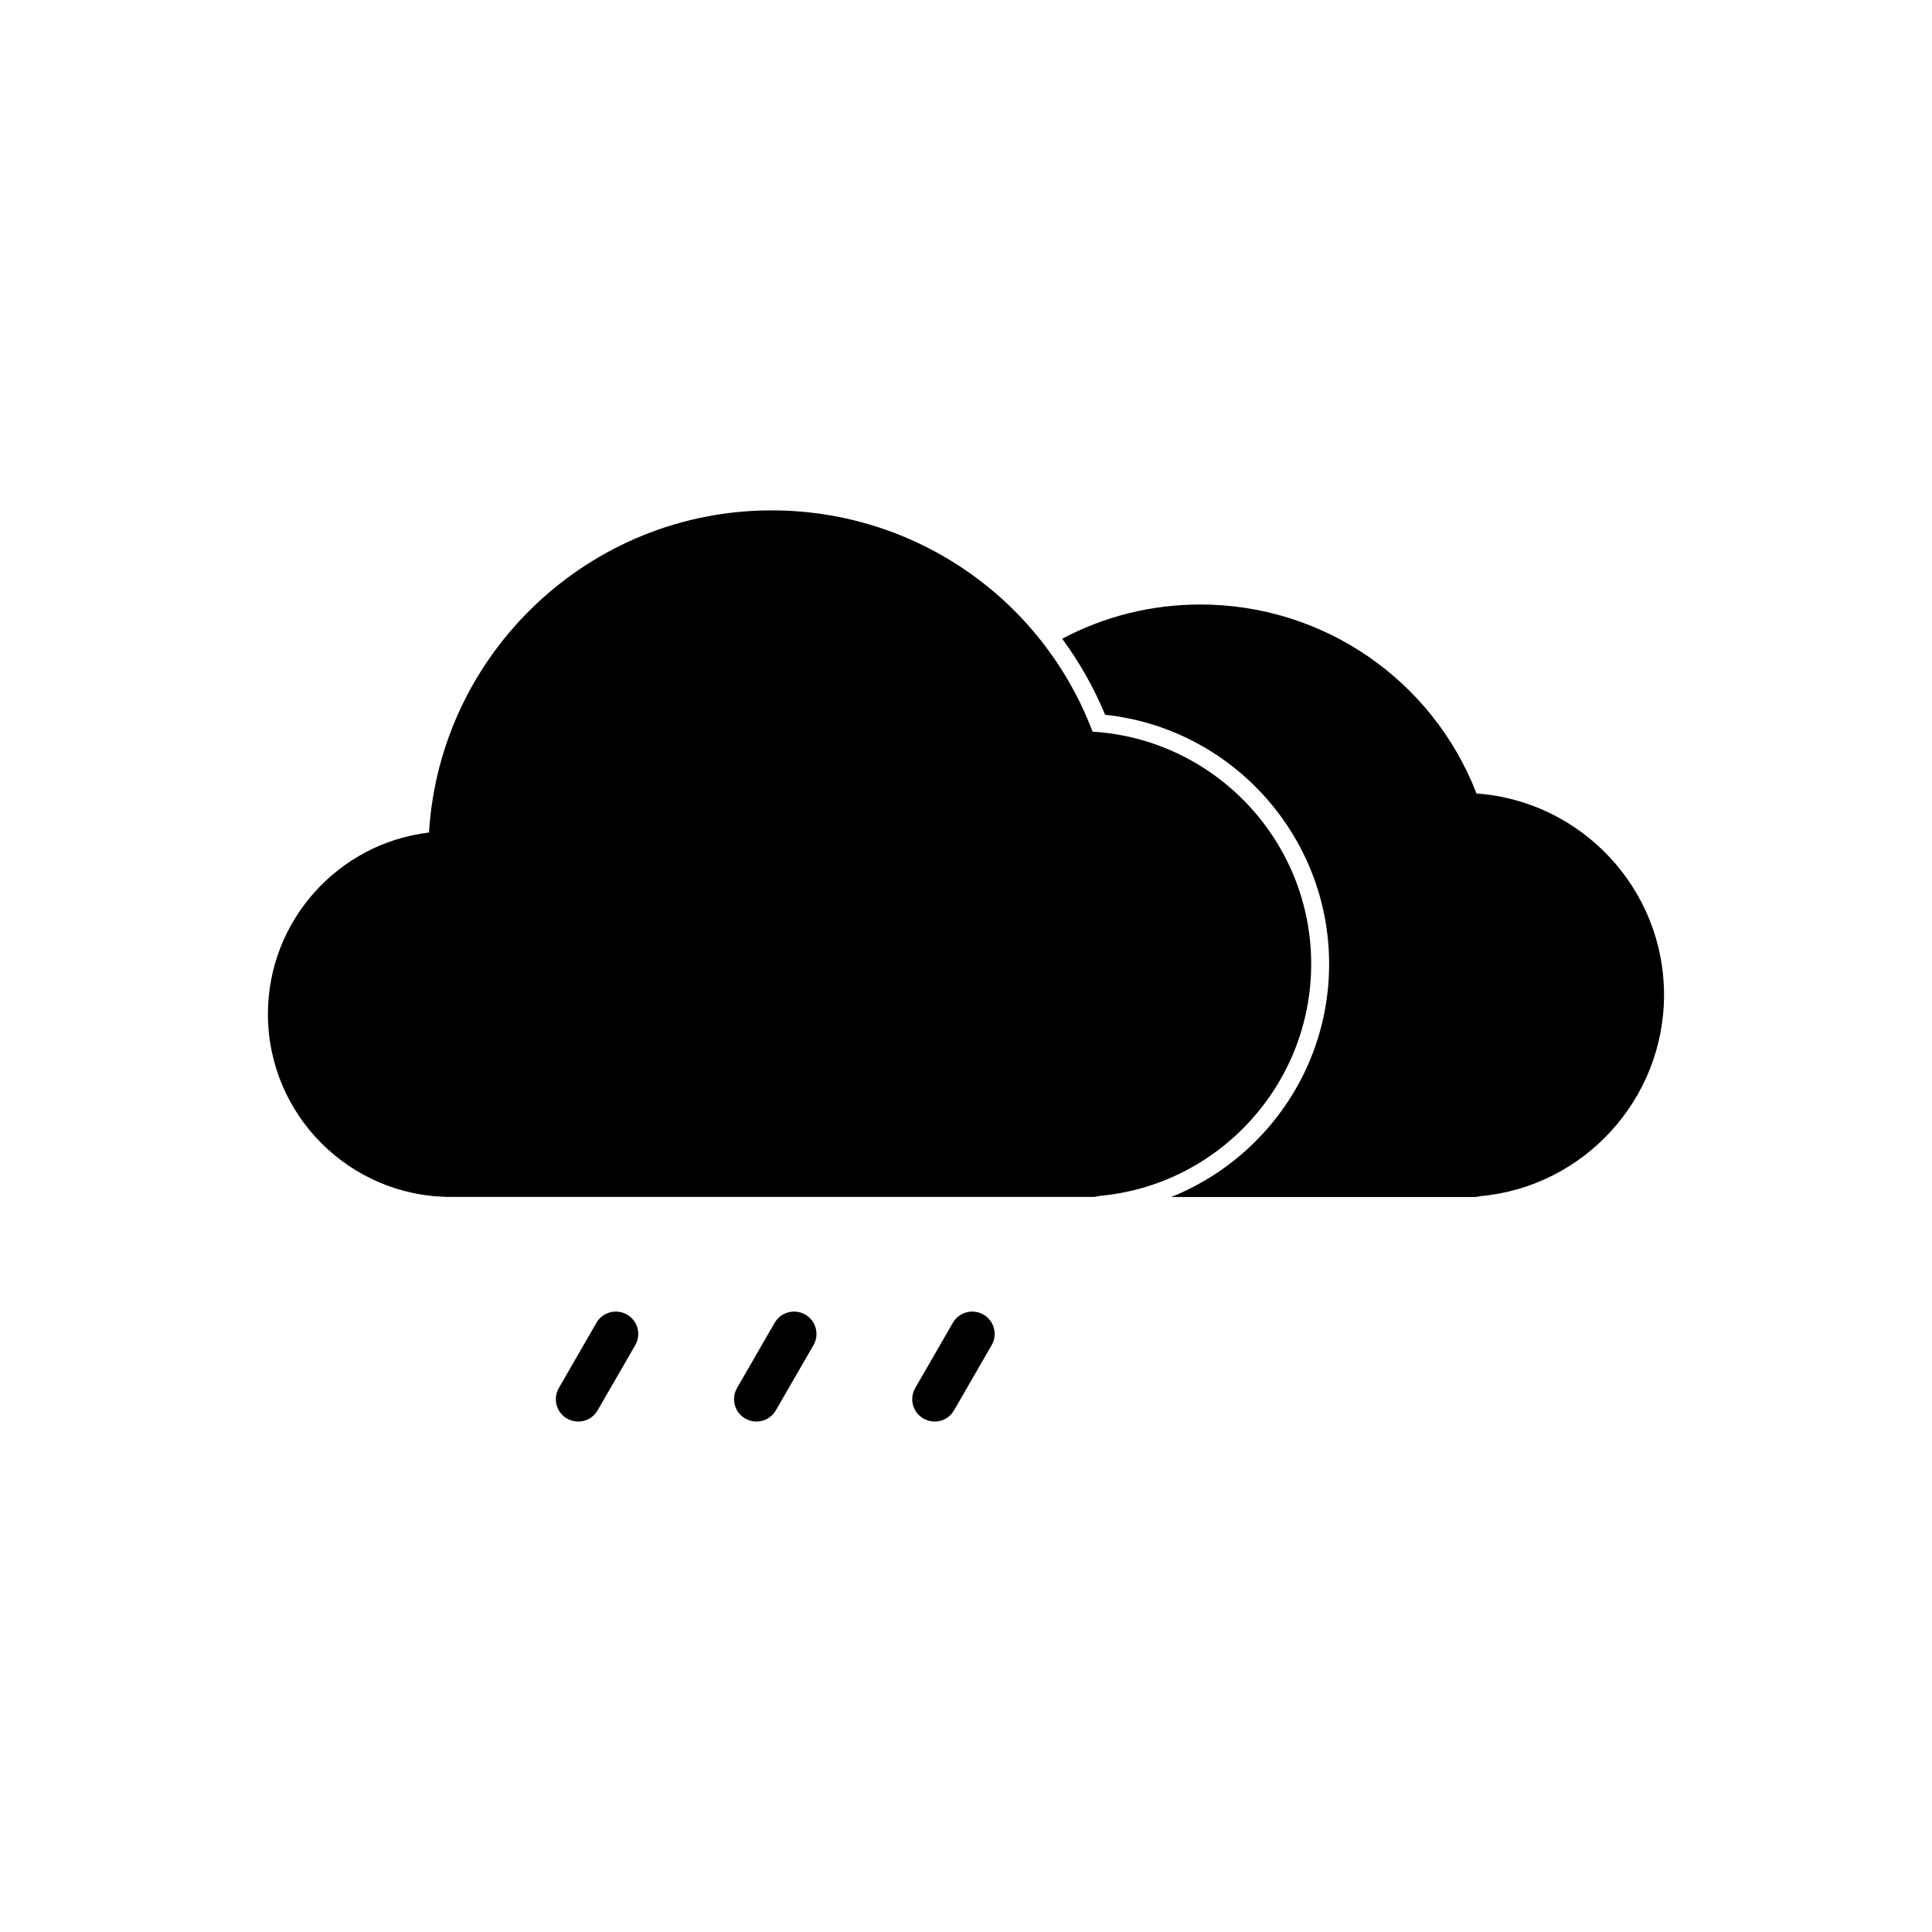 <?xml version="1.0" encoding="UTF-8"?>
<!-- Uploaded to: ICON Repo, www.iconrepo.com, Generator: ICON Repo Mixer Tools -->
<svg fill="#000000" width="800px" height="800px" version="1.1" viewBox="144 144 512 512" xmlns="http://www.w3.org/2000/svg">
 <g>
  <path d="m310.18 492.38c-2.84-1.637-6.473-0.672-8.117 2.172l-9.965 17.281c-1.637 2.836-0.676 6.473 2.172 8.105 0.945 0.527 1.961 0.789 2.961 0.789 2.055 0 4.055-1.062 5.148-2.973l9.969-17.277c1.641-2.824 0.672-6.465-2.168-8.098z"/>
  <path d="m357.41 492.38c-2.84-1.637-6.473-0.672-8.117 2.172l-9.969 17.281c-1.637 2.836-0.66 6.473 2.176 8.105 0.945 0.527 1.961 0.789 2.961 0.789 2.055 0 4.055-1.062 5.148-2.973l9.969-17.277c1.641-2.824 0.664-6.465-2.168-8.098z"/>
  <path d="m404.63 492.38c-2.836-1.637-6.473-0.672-8.113 2.172l-9.969 17.281c-1.637 2.836-0.672 6.473 2.176 8.105 0.938 0.527 1.961 0.789 2.961 0.789 2.055 0 4.055-1.062 5.144-2.973l9.969-17.277c1.648-2.824 0.664-6.465-2.168-8.098z"/>
  <path d="m491.48 399.5c0-32.758-25.668-59.641-57.938-61.598-13.375-35.25-47.035-58.648-85.047-58.648-48.285 0-87.91 37.805-90.805 85.371-24.016 2.852-42.691 23.352-42.691 48.129 0 26.719 21.73 48.441 48.461 48.441h170.07c0.605 0 1.184-0.09 1.738-0.258 31.621-2.781 56.207-29.512 56.207-61.438z"/>
  <path d="m535.29 354.29c-11.672-30.129-40.582-50.09-73.184-50.09-12.914 0-25.387 3.117-36.621 9.074 4.559 6.191 8.395 12.938 11.387 20.152 33.523 3.57 59.363 32.027 59.363 66.078 0 16.617-6.203 32.547-17.496 44.859-6.836 7.453-15.176 13.168-24.348 16.859h80.273c0.562 0 1.129-0.09 1.641-0.227 27.398-2.469 48.68-25.652 48.68-53.312 0.016-28.23-21.961-51.426-49.695-53.395z"/>
 </g>
</svg>